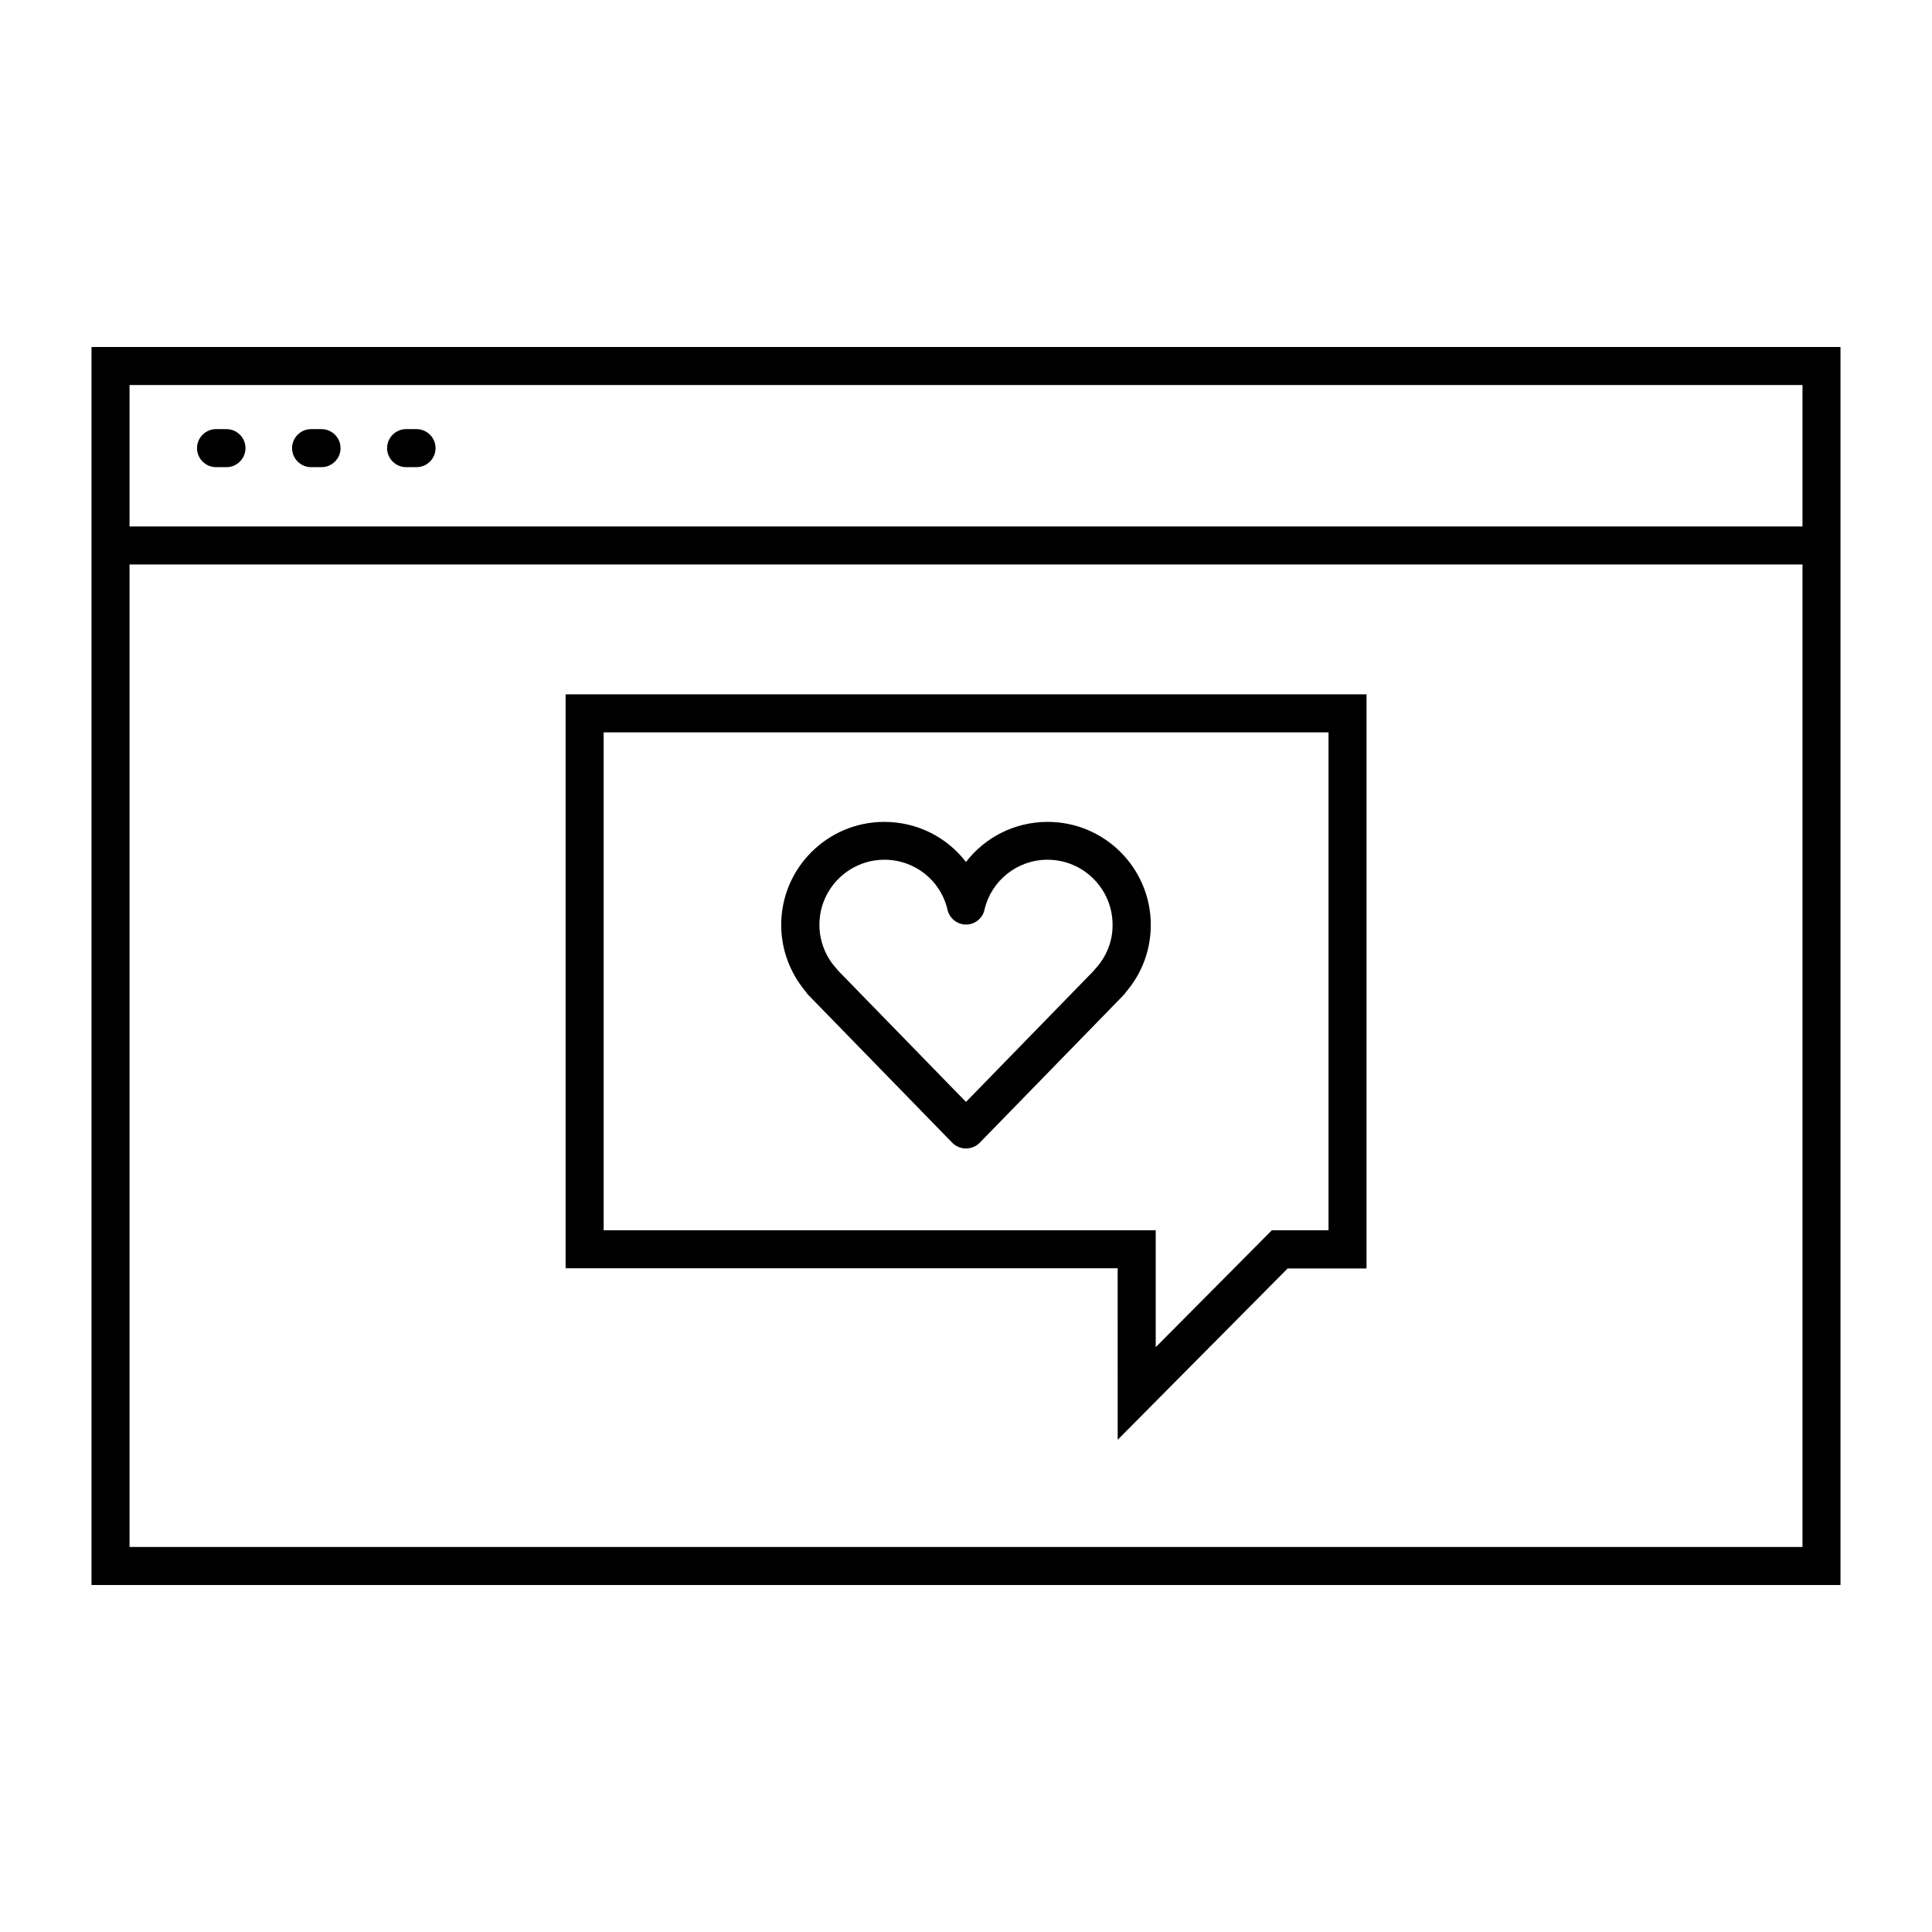<?xml version="1.0" encoding="UTF-8"?>
<!-- Uploaded to: ICON Repo, www.svgrepo.com, Generator: ICON Repo Mixer Tools -->
<svg fill="#000000" width="800px" height="800px" version="1.1" viewBox="144 144 512 512" xmlns="http://www.w3.org/2000/svg">
 <g>
  <path d="m168.25 235.96v328.08h463.5v-328.08zm453.43 47.562h-443.35v-37.484h443.35zm0 270.44h-443.35v-260.37h443.35z"/>
  <path d="m251.62 267.8h2.769c2.769 0 5.039-2.266 5.039-5.039 0-2.769-2.266-5.039-5.039-5.039h-2.769c-2.769 0-5.039 2.266-5.039 5.039 0.004 2.769 2.269 5.039 5.039 5.039z"/>
  <path d="m226.44 267.8h2.769c2.769 0 5.039-2.266 5.039-5.039 0-2.769-2.266-5.039-5.039-5.039h-2.769c-2.769 0-5.039 2.266-5.039 5.039 0 2.769 2.266 5.039 5.039 5.039z"/>
  <path d="m201.25 267.8h2.769c2.769 0 5.039-2.266 5.039-5.039 0-2.769-2.266-5.039-5.039-5.039h-2.769c-2.769 0-5.039 2.266-5.039 5.039 0 2.769 2.269 5.039 5.039 5.039z"/>
  <path d="m421.66 361.81c-8.766 0-16.625 4.082-21.664 10.629-5.039-6.551-12.898-10.629-21.664-10.629-15.062 0-27.305 12.242-27.305 27.305 0 6.5 2.316 12.695 6.5 17.684 0.203 0.301 0.402 0.605 0.707 0.906l38.137 39.145c0.957 0.957 2.266 1.512 3.629 1.512 1.359 0 2.672-0.555 3.629-1.512l38.137-39.145c0.25-0.25 0.504-0.555 0.707-0.906 4.231-4.938 6.5-11.184 6.5-17.684-0.008-15.062-12.25-27.305-27.312-27.305zm12.645 38.895c-0.152 0.152-0.301 0.352-0.453 0.555l-33.855 34.762-33.855-34.762c-0.152-0.203-0.301-0.352-0.453-0.555-2.922-3.176-4.535-7.305-4.535-11.637 0-9.473 7.707-17.23 17.23-17.23 8.012 0 14.914 5.441 16.727 13.301 0.555 2.266 2.57 3.879 4.887 3.879s4.383-1.613 4.887-3.879c1.812-7.809 8.715-13.301 16.727-13.301 9.473 0 17.23 7.707 17.23 17.23 0.051 4.332-1.613 8.465-4.535 11.637z"/>
  <path d="m440.2 525.55 45.039-45.395h20.906l0.004-152.15h-212.26v152.1h146.3zm-136.23-55.469v-132h192.1v131.95h-15.012l-30.781 30.984v-30.984l-146.31-0.004z"/>
 </g>
</svg>